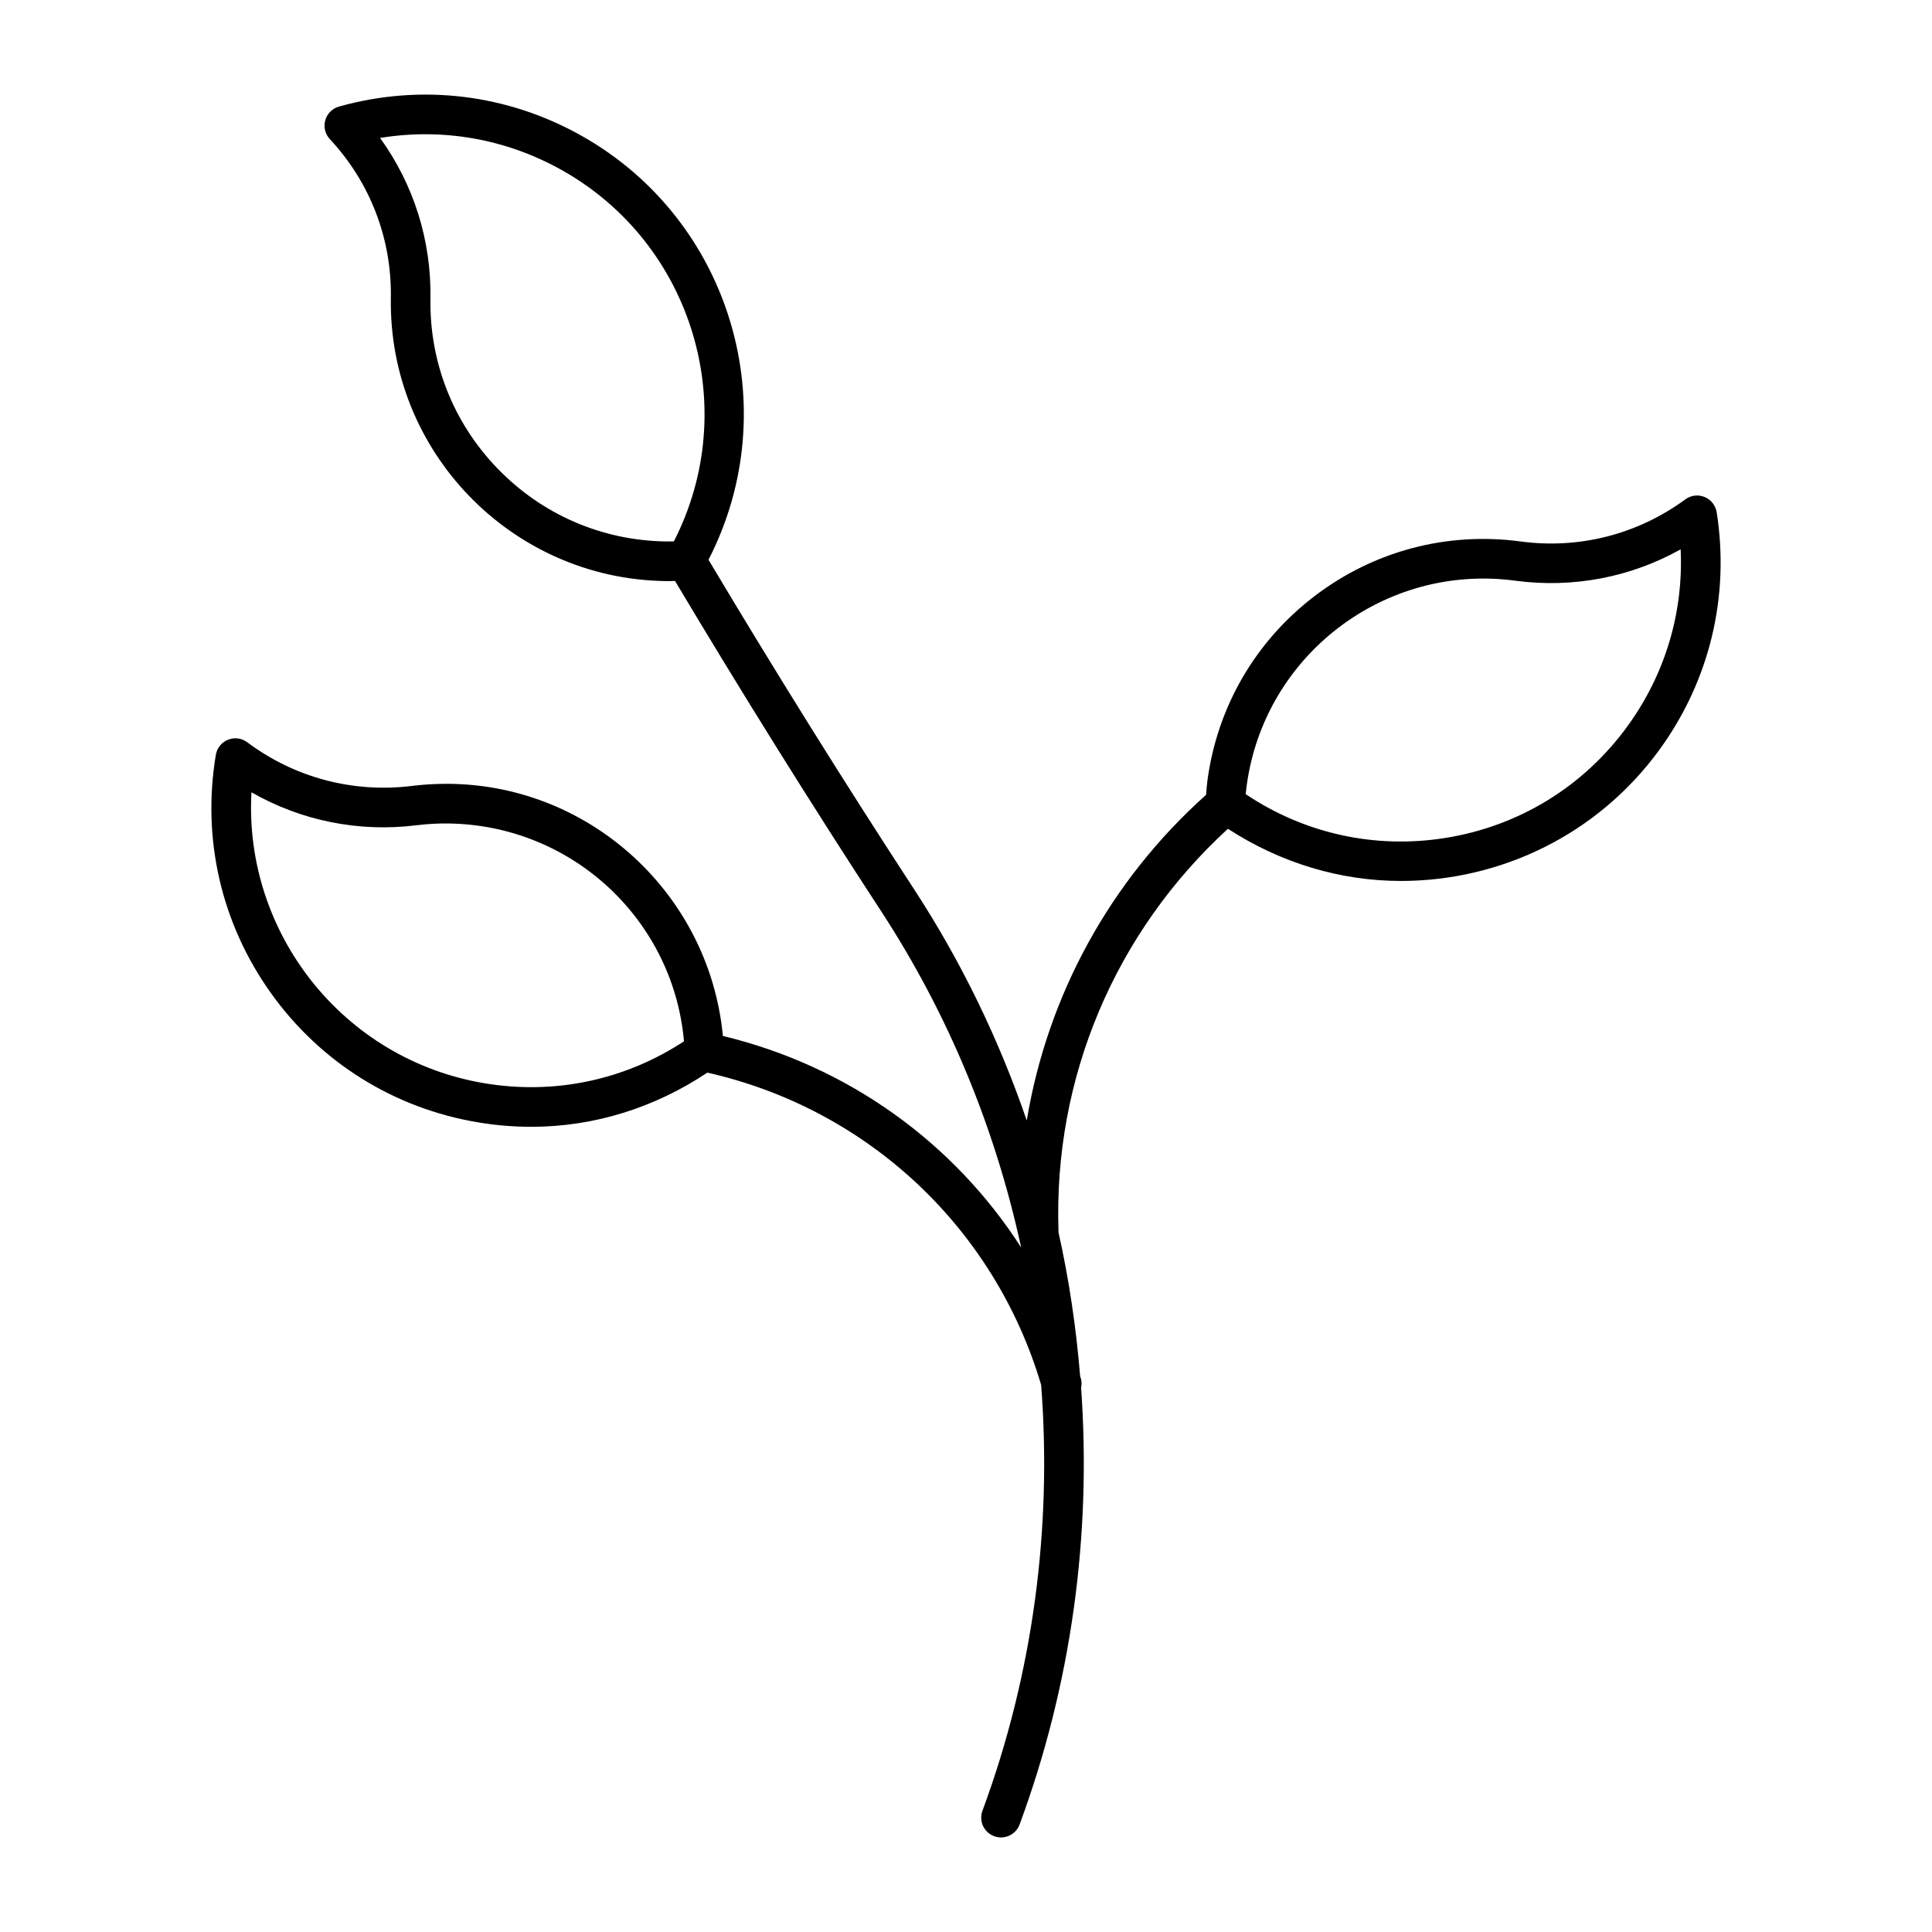 <?xml version="1.0" encoding="UTF-8"?>
<!-- Uploaded to: SVG Repo, www.svgrepo.com, Generator: SVG Repo Mixer Tools -->
<svg fill="#000000" width="800px" height="800px" version="1.1" viewBox="144 144 512 512" xmlns="http://www.w3.org/2000/svg">
 <path d="m595.74 275.71c-1.703-0.707-3.629-0.461-5.106 0.625-12.629 9.277-28.16 13.25-43.664 11.156-19.551-2.617-38.949 2.531-54.629 14.508-15.672 11.973-25.75 29.332-28.367 48.887-0.168 1.246-0.246 2.5-0.352 3.754-25.523 22.832-42.02 53.191-47.523 86.305-7.332-21.359-17.234-41.941-29.781-61.164-18.711-28.66-37.039-58.066-54.562-87.438 20.688-40.188 6.074-90.012-33.641-112.36-19.691-11.09-42.523-13.836-64.281-7.742-1.762 0.496-3.141 1.875-3.637 3.637-0.492 1.762-0.035 3.66 1.215 4.996 10.688 11.461 16.426 26.398 16.168 42.066-0.672 40.715 31.902 74.379 72.617 75.051 0.398 0.004 0.801 0.012 1.199 0.012 0.496 0 0.988-0.035 1.484-0.047 17.555 29.414 35.91 58.867 54.656 87.57 17.906 27.422 30.277 57.699 37.082 89.086-17.887-27.867-45.934-48.09-79.043-56.074-3.707-38.805-37.277-68.527-76.602-66.738-1.973 0.082-3.938 0.246-5.898 0.492-15.543 1.895-31.016-2.195-43.551-11.586-1.461-1.102-3.402-1.352-5.094-0.676-1.703 0.68-2.926 2.199-3.231 4.008-3.731 22.285 1.441 44.691 14.555 63.082 13.121 18.395 32.621 30.582 54.906 34.312 4.727 0.793 9.457 1.184 14.156 1.184 16.562 0 32.641-5.019 46.641-14.359 42.41 9.586 76.078 41.039 88.457 82.758 2.914 37.91-2.098 76.469-15.555 112.86-1.008 2.715 0.379 5.734 3.102 6.738 0.602 0.227 1.215 0.328 1.82 0.328 2.133 0 4.141-1.309 4.922-3.43 13.809-37.324 19.074-76.852 16.301-115.75 0.152-0.785 0.18-1.598-0.051-2.418-0.055-0.188-0.141-0.355-0.195-0.539-1.059-12.902-2.941-25.73-5.777-38.375 0-0.066 0.035-0.121 0.031-0.184-1.371-40.652 15.027-79.223 44.902-106.61 14.113 9.172 30 13.832 45.852 13.828 26.148 0 51.961-12.059 68.496-34.77 13.293-18.266 18.688-40.621 15.176-62.941-0.297-1.812-1.508-3.344-3.199-4.039zm-319.85-7.508c-11.766-12.156-18.098-28.172-17.816-45.09 0.25-15.418-4.445-30.238-13.355-42.555 16.543-2.715 33.422 0.227 48.254 8.57 34.758 19.562 47.652 63.176 29.598 98.363-0.727 0.012-1.465 0.016-2.199 0-16.918-0.277-32.719-7.129-44.48-19.289zm-3.5 162.87c-37.547-6.289-63.805-39.945-61.75-77.105 13.203 7.555 28.469 10.641 43.727 8.734 1.676-0.203 3.363-0.348 5.055-0.422 34.117-1.359 62.879 24.176 65.84 57.676-15.648 10.281-34.312 14.234-52.871 11.117zm302.87-94.566c-11.648 16-28.828 26.508-48.379 29.582-18.578 2.938-37.219-1.199-52.758-11.633 0.07-0.727 0.152-1.457 0.25-2.18 4.633-34.625 36.52-59.039 71.195-54.383 15.293 2.039 30.547-0.891 43.82-8.309 0.781 16.762-4.113 33.168-14.129 46.922z"/>
</svg>